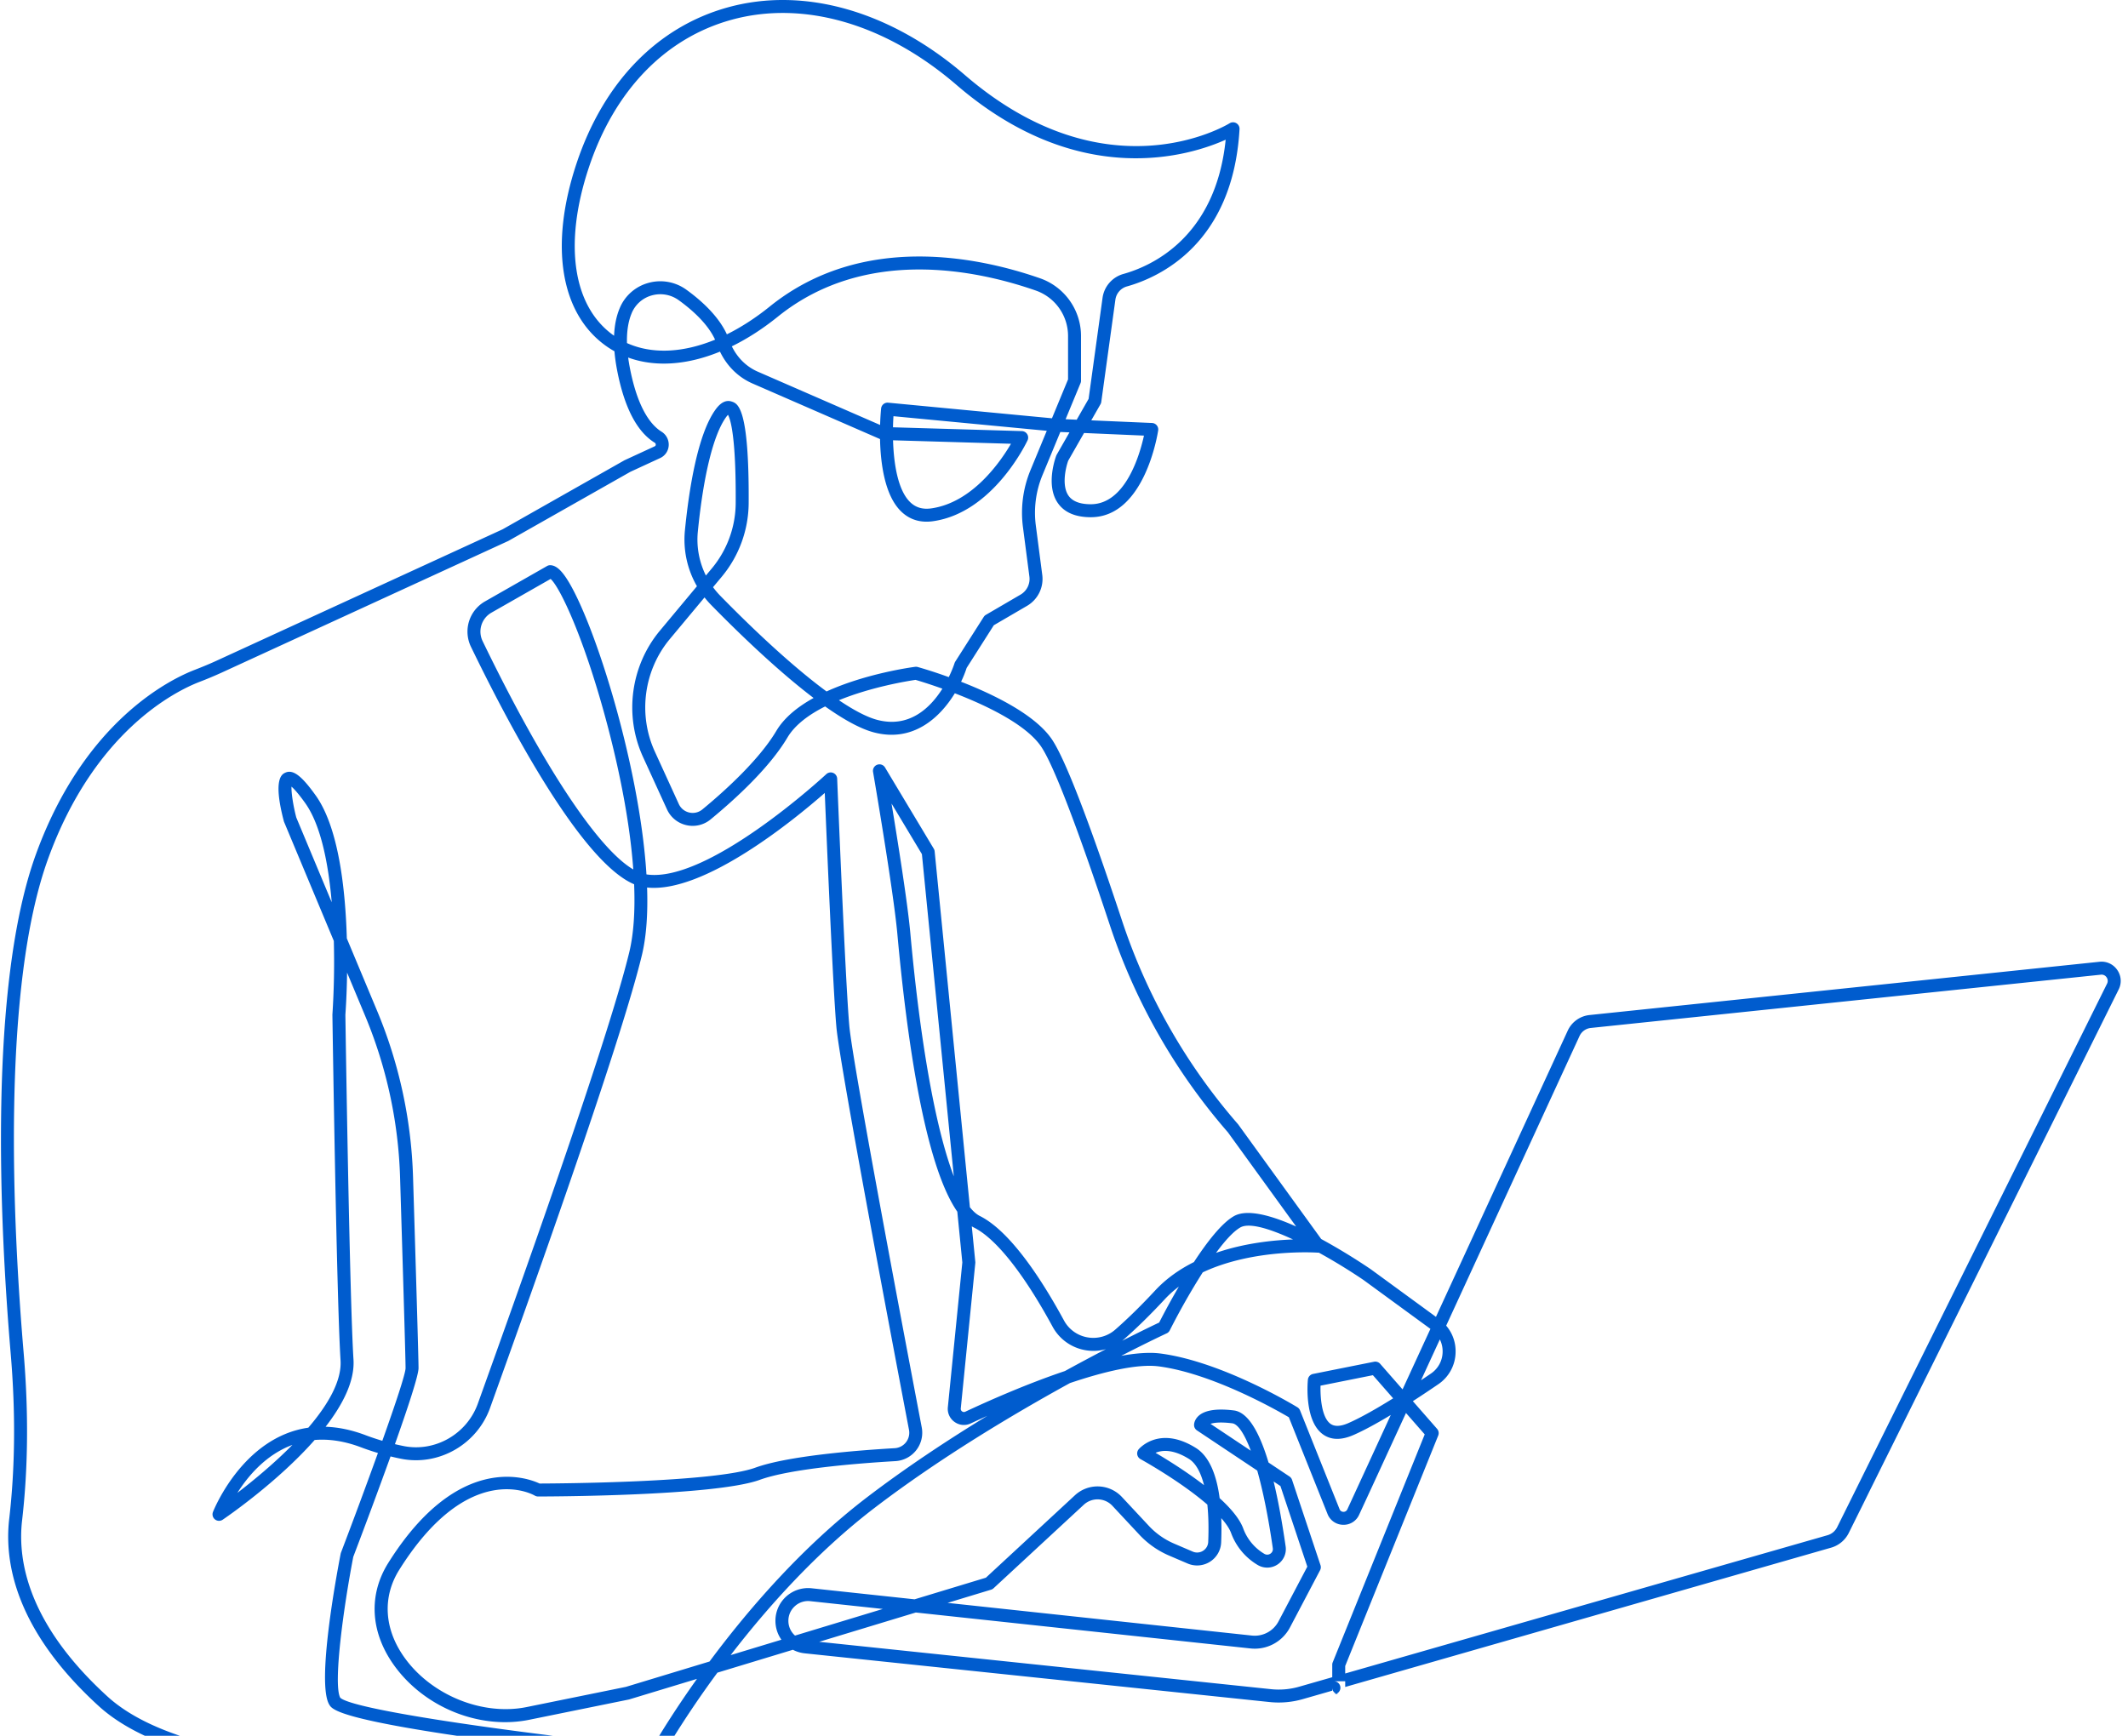 <svg xmlns="http://www.w3.org/2000/svg" width="239" height="195" fill="none"><path fill="#005CCE" d="M149.817 188.875h1.266v.641l54.571-15.649a3.2 3.2 0 0 0 1.986-1.655l30.312-61.056a2.13 2.13 0 0 0-.161-2.192 2.13 2.13 0 0 0-1.998-.917l-57.279 5.984a3.04 3.04 0 0 0-2.435 1.745l-14.804 32.161-7.315-5.345a69 69 0 0 0-5.573-3.4l-9.311-12.859-.04-.05a66.6 66.6 0 0 1-13.029-22.886c-3.797-11.464-6.462-18.334-7.923-20.42-1.925-2.75-6.534-4.98-10.143-6.389.261-.548.47-1.076.625-1.555l3.051-4.793 3.732-2.177a3.5 3.5 0 0 0 1.709-3.482l-.723-5.549c-.25-1.915.008-3.872.747-5.657l2.006-4.847 1.026.044-1.433 2.507a1 1 0 0 0-.047.1c-.051.133-1.237 3.28.163 5.319.732 1.066 1.981 1.606 3.712 1.606 6.036 0 7.508-9.352 7.568-9.75a.73.73 0 0 0-.689-.836l-6.825-.296 1.035-1.81a.7.7 0 0 0 .089-.262l1.585-11.486a1.8 1.8 0 0 1 1.296-1.486c3.555-.994 11.905-4.706 12.646-17.67a.73.73 0 0 0-1.107-.664c-.56.342-13.919 8.208-29.73-5.408-8.359-7.198-18.06-9.973-26.612-7.614-7.93 2.186-13.97 8.41-17.007 17.522-3.089 9.266-1.817 16.962 3.403 20.587q.414.287.85.531.08.986.287 2.073c.8 4.195 2.221 6.953 4.227 8.195a.25.25 0 0 1 .125.23.2.2 0 0 1-.128.183l-3.357 1.55-.054.028-13.668 7.745L24.266 74.25c-.71.326-1.49.652-2.385.998-2.812 1.084-12.406 5.782-17.83 20.68-5.373 14.759-4.091 41.513-2.849 56.147.558 6.558.5 12.809-.169 18.578-.566 4.885.72 12.495 10.059 21.011 1.876 1.71 4.345 3.097 7.24 4.212l.396-1a.728.728 0 0 0 0 1.456l4.18 1C30.54 199.333 40.043 200 49.33 200c17.91 0 35.014-2.484 36.31-2.676a.729.729 0 0 0-.106-1.449H75.208a111 111 0 0 1 5.366-7.967l8.478-2.572c.403.211.85.35 1.327.4l52.208 5.473a9.8 9.8 0 0 0 3.732-.327l3.307-.949v-.33c0 .402.326.728.728.728h-.537a.728.728 0 0 0 0-1.456m12.606-39.949 14.979-32.54c.23-.501.714-.848 1.263-.905l57.279-5.984a.67.67 0 0 1 .651.298.69.69 0 0 1 .052.714l-30.312 61.056a1.75 1.75 0 0 1-1.082.902l-54.17 15.534v-.842l10.446-25.889a.73.73 0 0 0-.127-.752l-2.721-3.109c1.01-.654 1.982-1.305 2.852-1.899a4.42 4.42 0 0 0 1.948-3.621 4.4 4.4 0 0 0-1.058-2.963m-.711 1.546a3 3 0 0 1 .312 1.393 2.98 2.98 0 0 1-1.313 2.442q-.532.364-1.111.752zm-13.695-9.747a1 1 0 0 0 .109.001 65 65 0 0 1 4.995 3.057l7.533 5.504-3.13 6.799-2.512-2.871a.73.73 0 0 0-.691-.235l-6.847 1.369a.73.73 0 0 0-.582.647c-.044.471-.372 4.651 1.685 6.137.905.653 2.063.679 3.44.075 1.216-.532 2.681-1.341 4.184-2.246l-4.88 10.602a.46.46 0 0 1-.444.276.46.46 0 0 1-.428-.298l-4.439-11.097a.73.73 0 0 0-.296-.351c-.341-.208-8.427-5.112-15.347-6.035a9 9 0 0 0-1.229-.075c-.969 0-2.054.12-3.212.331 3.101-1.591 5.047-2.498 5.107-2.524a.73.73 0 0 0 .345-.335 78 78 0 0 1 3.705-6.519c5.762-2.711 12.844-2.217 12.935-2.211zm8.45 16.365c-1.8 1.122-3.607 2.158-5.035 2.784-.871.381-1.545.408-2.002.078-1.004-.724-1.153-3.023-1.119-4.285l5.881-1.177zm-30.437-6.464q.099-.079.195-.162c1.451-1.271 2.991-2.782 4.579-4.491a12 12 0 0 1 1.593-1.433 84 84 0 0 0-2.208 4.036c-.546.258-2.027.966-4.159 2.05m10.545-9.878c.981-1.335 1.939-2.404 2.729-2.855.24-.138.556-.201.936-.201 1.194 0 3.005.63 4.982 1.55-2.239.08-5.476.412-8.647 1.506M118.148 46.99l-18.394-1.752a.727.727 0 0 0-.793.647c-.01.098-.084.811-.115 1.855L85.1 41.75c-1.26-.55-2.271-1.544-2.907-2.843 1.724-.843 3.461-1.956 5.168-3.333 9.818-7.917 22.369-5.236 28.976-2.933a5.41 5.41 0 0 1 3.618 5.113v4.869zm10.333 1.946c-.465 2.118-2.065 7.71-5.972 7.71-1.221 0-2.065-.326-2.509-.971-.785-1.14-.299-3.173-.025-3.925l1.776-3.107zM68.969 37.718c-4.64-3.242-5.698-10.31-2.83-18.914 2.879-8.638 8.566-14.525 16.013-16.579 8.078-2.228 17.29.438 25.274 7.314 13.888 11.96 26.389 7.885 30.232 6.156-1.132 11-8.346 14.203-11.483 15.08a3.25 3.25 0 0 0-2.346 2.689l-1.566 11.347-1.337 2.34-1.246-.055 1.676-4.05a.7.7 0 0 0 .055-.279v-5.013a6.87 6.87 0 0 0-4.596-6.49c-6.892-2.401-20.004-5.183-30.369 3.176-1.595 1.286-3.212 2.328-4.81 3.12-.974-2.122-2.976-3.879-4.553-5.016a4.98 4.98 0 0 0-4.252-.765 4.88 4.88 0 0 0-3.202 2.775c-.392.905-.612 1.963-.66 3.164m1.997-2.585a3.43 3.43 0 0 1 2.252-1.95 3.53 3.53 0 0 1 3.013.543c1.43 1.031 3.24 2.605 4.08 4.434-3.626 1.489-7.09 1.647-9.894.382-.034-1.344.15-2.485.55-3.409m-40.47 162.199h38.996l1.406.158c-11.393.975-27.437 1.708-40.401-.158m43.015-1.456h-4.005c-14.912-1.673-29.96-3.901-31.294-5.151-.812-1.485.359-10.105 1.464-15.832a702 702 0 0 0 4.185-11.277q.579.141 1.167.26c4.232.853 8.536-1.6 10.01-5.706 3.994-11.124 14.6-40.673 17.053-50.867.515-2.138.68-4.742.583-7.597 6.412.673 16.53-7.623 19.956-10.626.214 5.227.925 22.118 1.309 26.336.388 4.272 6.337 35.687 8.15 45.214a1.736 1.736 0 0 1-1.61 2.061c-4.284.25-12.013.865-15.65 2.188-4.6 1.673-22.293 1.776-24.23 1.782-1.32-.624-8.99-3.535-16.76 8.551q-.126.196-.248.391c-2.198 3.521-2.002 7.639.537 11.298 3.371 4.857 9.67 7.447 15.314 6.299l11.174-2.273.066-.017 7.594-2.303c-2.373 3.332-4.005 5.989-4.764 7.27zm-33.812-43.14c-.444-7.099-.894-37.556-.91-38.734a83 83 0 0 0 .19-4.737l2.011 4.813a51.1 51.1 0 0 1 3.942 18.203c.282 9.161.616 20.311.616 21.413-.005.634-1.134 4.021-2.61 8.166q-.962-.283-1.882-.631c-1.62-.611-3.115-.901-4.49-.945 1.935-2.498 3.283-5.138 3.133-7.548m39.996 33.917-9.404 2.853-11.14 2.266c-5.01 1.02-10.826-1.379-13.827-5.702-2.192-3.158-2.373-6.692-.498-9.696q.116-.188.237-.375c7.705-11.985 14.704-8.149 14.995-7.983a.73.73 0 0 0 .37.101c.806 0 19.815-.022 24.899-1.87 3.463-1.26 11.033-1.858 15.237-2.103a3.198 3.198 0 0 0 2.957-3.788c-1.812-9.51-7.75-40.866-8.131-45.073-.45-4.945-1.359-27.58-1.367-27.808a.728.728 0 0 0-1.225-.503c-.133.124-13.285 12.31-20.196 11.258-.796-12.749-6.258-29.633-9.259-33.654-.53-.71-1.01-1.054-1.508-1.08a.7.7 0 0 0-.398.094l-6.969 3.974a3.91 3.91 0 0 0-1.58 5.088c4.406 9.1 12.441 24.199 18.33 26.688.122 3.011-.055 5.596-.543 7.622-2.435 10.118-13.022 39.613-17.008 50.716-1.23 3.431-4.82 5.483-8.352 4.77a28 28 0 0 1-.962-.211c1.447-4.077 2.651-7.716 2.651-8.543 0-1.121-.334-12.287-.616-21.458a52.5 52.5 0 0 0-4.054-18.72l-3.383-8.094c-.161-5.588-.93-12.468-3.495-16.06-1.602-2.242-2.563-2.958-3.425-2.554-.349.164-1.412.663-.154 5.445q.013.05.033.096l5.58 13.354a91 91 0 0 1-.159 8.287c.005.315.462 31.599.914 38.836.147 2.339-1.452 5.032-3.62 7.563-7.399 1.062-10.672 9.373-10.712 9.478a.73.73 0 0 0 1.088.863c.385-.261 6.14-4.192 10.336-8.961 1.537-.128 3.27.092 5.204.822q.932.352 1.904.641a686 686 0 0 1-4.154 11.2 1 1 0 0 0-.034.12c-.466 2.409-2.72 14.547-1.279 16.947.336.56 1.036 1.727 19.072 4.17q.766.105 1.53.205H23.126c-4.604-1.211-8.46-2.923-11.053-5.288-8.884-8.1-10.12-15.22-9.593-19.767.68-5.866.739-12.214.174-18.868C1.42 137.436.142 110.921 5.42 96.424c5.213-14.32 14.319-18.79 16.985-19.82a43 43 0 0 0 2.47-1.033l32.204-14.796.055-.029 13.668-7.745 3.33-1.537a1.65 1.65 0 0 0 .971-1.416 1.71 1.71 0 0 0-.812-1.558c-1.13-.7-2.666-2.523-3.563-7.23a19 19 0 0 1-.178-1.093c3.025 1.101 6.611.854 10.313-.665.785 1.63 2.058 2.885 3.654 3.581l14.32 6.242c.06 2.72.519 6.342 2.379 8.138.958.926 2.167 1.292 3.592 1.088 6.703-.957 10.443-8.752 10.599-9.084a.73.73 0 0 0-.638-1.038l-14.475-.426c.009-.457.029-.878.053-1.247l17.218 1.64-1.829 4.421a12.5 12.5 0 0 0-.846 6.403l.723 5.549a2.04 2.04 0 0 1-.999 2.034l-3.885 2.267a.7.7 0 0 0-.247.238l-3.196 5.021a.8.8 0 0 0-.08.171c-.028.09-.235.725-.647 1.569a53 53 0 0 0-3.484-1.137.7.7 0 0 0-.289-.021c-.329.042-5.499.737-9.955 2.768-3.288-2.423-7.371-6.088-11.92-10.735a9 9 0 0 1-.83-.979l.987-1.183a13.04 13.04 0 0 0 3.016-8.249c.066-10.773-1.218-11.195-1.907-11.423-.619-.204-1.224.092-1.798.879-2.013 2.761-2.989 8.906-3.452 13.575a10.5 10.5 0 0 0 1.348 6.294l-4.16 4.992c-3.288 3.946-4.033 9.513-1.898 14.183l2.693 5.89a3.15 3.15 0 0 0 2.172 1.773 3.15 3.15 0 0 0 2.725-.641c2.826-2.326 6.62-5.811 8.634-9.203.852-1.434 2.426-2.582 4.232-3.49 2.013 1.425 3.904 2.496 5.453 2.909 4.352 1.16 7.393-1.572 9.112-4.387 3.46 1.335 7.91 3.438 9.652 5.927 1.36 1.942 4.034 8.873 7.734 20.043a68 68 0 0 0 13.29 23.358l7.659 10.576c-2.774-1.245-5.506-2.012-6.993-1.162-1.373.784-3.015 2.902-4.489 5.158-1.595.798-3.097 1.839-4.356 3.195-1.554 1.673-3.058 3.149-4.471 4.386a3.74 3.74 0 0 1-3.138.873 3.72 3.72 0 0 1-2.631-1.9c-2.384-4.39-5.957-9.988-9.443-11.731q-.568-.286-1.121-.985l-3.958-39.976a.7.7 0 0 0-.1-.303l-5.478-9.13a.73.73 0 0 0-1.342.499c.022.132 2.282 13.267 2.731 18.202 1.074 11.816 3.085 25.966 6.733 31.208l.564 5.7-1.626 16.26a1.8 1.8 0 0 0 .758 1.664c.54.383 1.22.442 1.818.162.479-.225 1.111-.516 1.858-.851-4.425 2.698-9.107 5.789-13.474 9.12-7.379 5.629-13.472 12.752-17.723 18.474zm-8.572-88.978C67.16 95.354 60.989 86.042 54.2 72.016a2.45 2.45 0 0 1 .991-3.187l6.648-3.791c1.036.898 3.833 6.726 6.423 16.588 1.561 5.946 2.53 11.43 2.863 16.049m-33.868 3.689-3.982-9.529c-.351-1.349-.563-2.767-.537-3.464.277.241.76.754 1.535 1.839 1.774 2.483 2.613 6.843 2.984 11.154m-4.416 60.959c-2.131 2.156-4.472 4.076-6.182 5.389 1.204-1.902 3.22-4.299 6.182-5.389M100.3 49.463l13.246.39c-1.203 2.054-4.349 6.602-8.943 7.258-.972.139-1.748-.088-2.375-.694-1.408-1.358-1.852-4.393-1.928-6.955m5.542 27.904c-1.332 2.117-3.697 4.469-7.339 3.499-1.121-.299-2.568-1.049-4.28-2.202 3.708-1.518 7.788-2.166 8.605-2.286.389.114 1.529.457 3.014.99M79.126 67.116q.348.441.747.85c2.916 2.98 7.359 7.298 11.503 10.445-1.76.973-3.288 2.19-4.186 3.7-2.008 3.38-6.067 6.978-8.307 8.822-.414.34-.951.466-1.472.346a1.7 1.7 0 0 1-1.175-.959l-2.692-5.89c-1.904-4.164-1.24-9.127 1.691-12.645zm-.749-7.406c.63-6.345 1.76-10.912 3.18-12.86.084-.116.153-.194.206-.248.264.466.912 2.38.865 9.925a11.58 11.58 0 0 1-2.678 7.325l-.67.802a9.06 9.06 0 0 1-.903-4.944m30.767 78.059q.128.079.258.144c2.456 1.228 5.586 5.178 8.814 11.123a5.18 5.18 0 0 0 3.655 2.639c.794.143 1.592.1 2.341-.113a237 237 0 0 0-4.61 2.462c-4.385 1.478-8.723 3.413-11.188 4.569a.34.34 0 0 1-.357-.032.35.35 0 0 1-.151-.331l1.632-16.331a.6.6 0 0 0 0-.145zm-2.019-5.619c-2.016-5.279-3.748-14.817-4.888-27.365-.305-3.348-1.395-10.202-2.107-14.516l3.411 5.686zM89.29 183.743a2.2 2.2 0 0 1-.745-1.661c0-.638.261-1.224.736-1.65a2.2 2.2 0 0 1 1.72-.556l8.15.876zm60.39 3.003a.7.7 0 0 0-.053.273v1.401l-3.709 1.064a8.3 8.3 0 0 1-3.178.278l-50.738-5.32 10.854-3.292 37.575 4.037a4.47 4.47 0 0 0 4.457-2.376l3.373-6.409a.73.73 0 0 0 .047-.57l-3.196-9.586a.73.73 0 0 0-.287-.376l-2.353-1.568c-1.111-3.706-2.413-5.667-3.894-5.852-1.901-.237-3.228-.039-3.941.59-.39.345-.53.767-.53 1.046 0 .244.122.471.325.606l6.772 4.515c.618 2.19 1.223 5.082 1.748 8.724a.61.61 0 0 1-.273.611.63.63 0 0 1-.69.011 5.52 5.52 0 0 1-2.363-2.854c-.406-1.084-1.392-2.251-2.645-3.394-.324-2.451-1.09-4.652-2.672-5.642-4.153-2.595-6.41.135-6.432.163a.73.73 0 0 0 .217 1.093c.01.006.975.538 2.299 1.365 2.115 1.321 3.878 2.593 5.207 3.744.127 1.224.162 2.628.098 4.185a1.23 1.23 0 0 1-.581 1.004 1.23 1.23 0 0 1-1.156.092l-2.077-.891a8.4 8.4 0 0 1-2.861-2.009l-3.025-3.242a3.74 3.74 0 0 0-5.265-.192l-10.006 9.265-8.009 2.429-11.56-1.241a3.67 3.67 0 0 0-4.068 3.654c0 .789.247 1.523.673 2.125l-5.702 1.729c4.097-5.323 9.648-11.569 16.242-16.599 7.303-5.571 15.502-10.465 21.867-13.963 3.771-1.269 7.575-2.197 10.005-1.87 6.024.803 13.273 4.944 14.576 5.711l4.347 10.869a1.9 1.9 0 0 0 1.743 1.213 1.9 1.9 0 0 0 1.804-1.123l5.264-11.437 2.104 2.404-10.331 25.605zm-12.517-16.195c.544.615.916 1.173 1.099 1.659a6.95 6.95 0 0 0 2.972 3.59 2.09 2.09 0 0 0 2.249-.043 2.07 2.07 0 0 0 .91-2.033q-.61-4.226-1.348-7.29l.764.51 3.019 9.054-3.228 6.135a3.02 3.02 0 0 1-3.013 1.606l-34.164-3.67 4.887-1.483a.7.7 0 0 0 .283-.163l10.13-9.379a2.28 2.28 0 0 1 3.209.117l3.026 3.242a9.9 9.9 0 0 0 3.351 2.355l2.077.89a2.704 2.704 0 0 0 3.766-2.374c.036-.87.046-1.793.01-2.722zm3.32-7.575-4.531-3.021c.383-.126 1.106-.227 2.445-.06.599.075 1.334 1.074 2.086 3.081m-5.256 3.867c-1.321-1.02-2.757-1.979-4.063-2.795a60 60 0 0 0-1.381-.838c.721-.304 1.96-.433 3.753.688.749.468 1.32 1.482 1.691 2.945"/></svg>
